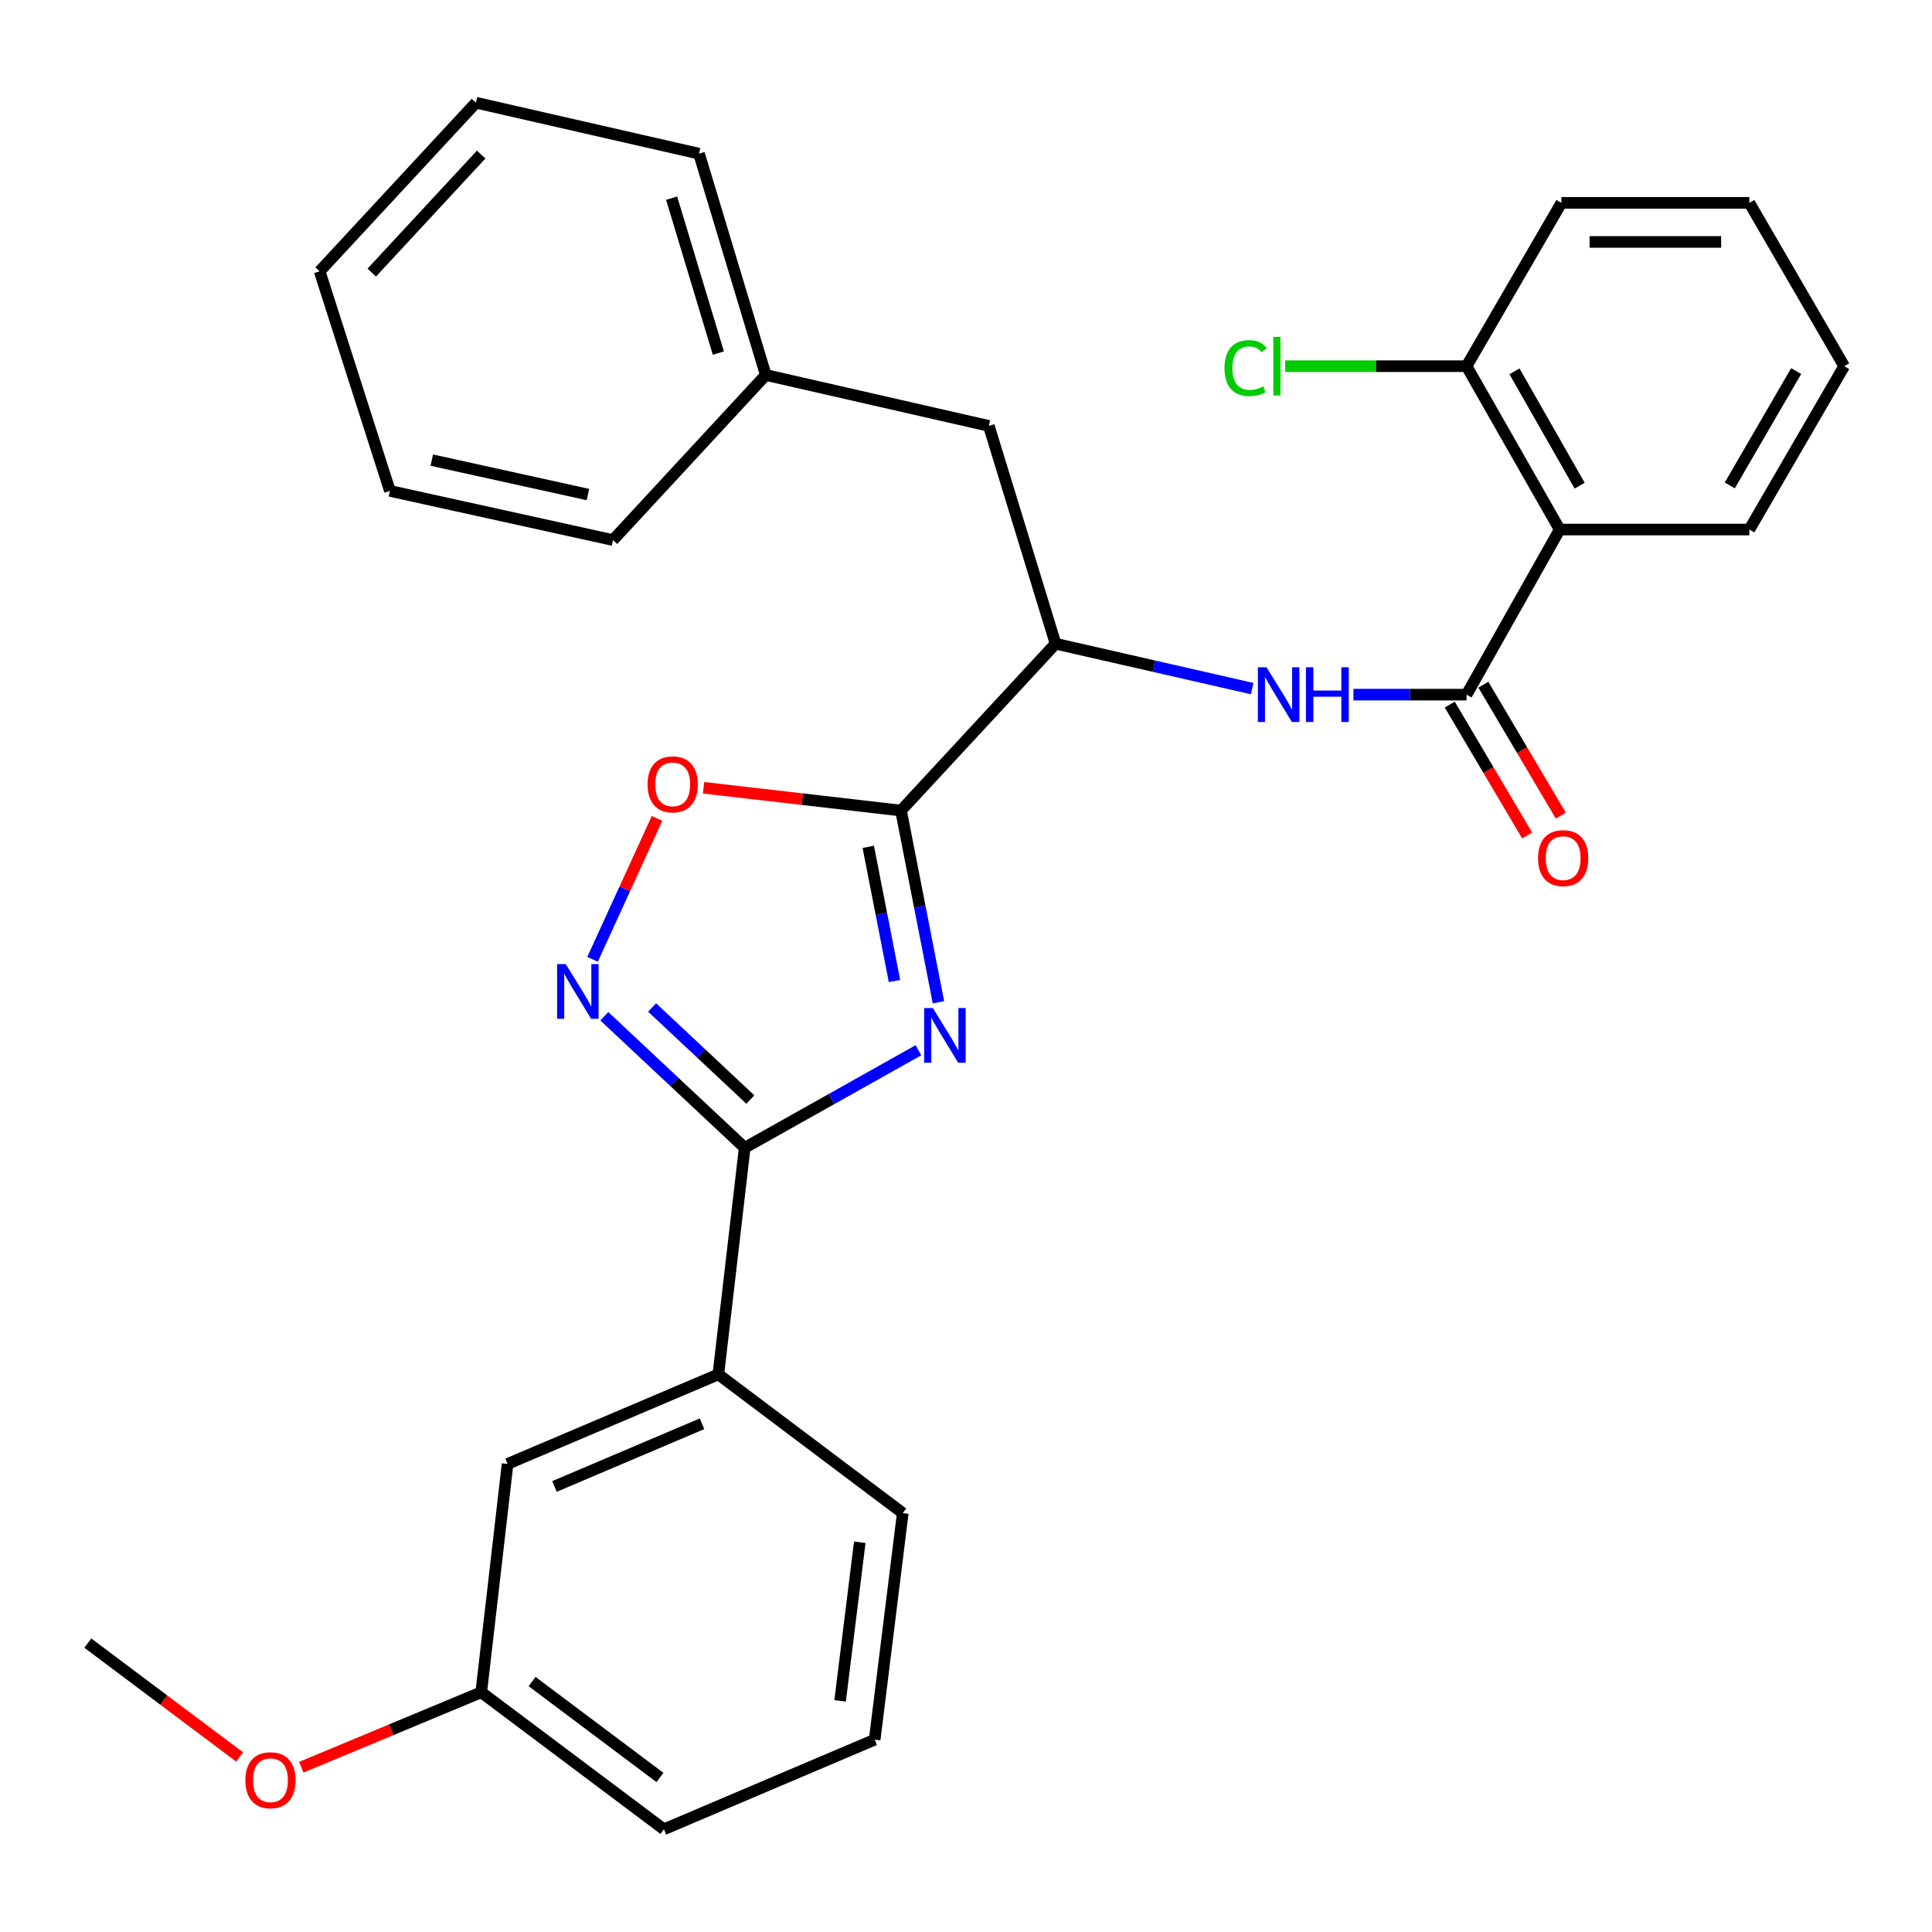 <?xml version='1.0' encoding='iso-8859-1'?>
<svg version='1.1' baseProfile='full'
              xmlns='http://www.w3.org/2000/svg'
                      xmlns:rdkit='http://www.rdkit.org/xml'
                      xmlns:xlink='http://www.w3.org/1999/xlink'
                  xml:space='preserve'
width='1000px' height='1000px' viewBox='0 0 1000 1000'>
<!-- END OF HEADER -->
<rect style='opacity:1.0;fill:#FFFFFF;stroke:none' width='1000' height='1000' x='0' y='0'> </rect>
<path class='bond-0' d='M 648.115,356.417 L 597.238,344.801' style='fill:none;fill-rule:evenodd;stroke:#0000FF;stroke-width:6px;stroke-linecap:butt;stroke-linejoin:miter;stroke-opacity:1' />
<path class='bond-0' d='M 597.238,344.801 L 546.361,333.185' style='fill:none;fill-rule:evenodd;stroke:#000000;stroke-width:6px;stroke-linecap:butt;stroke-linejoin:miter;stroke-opacity:1' />
<path class='bond-1' d='M 700.547,359.545 L 729.818,359.545' style='fill:none;fill-rule:evenodd;stroke:#0000FF;stroke-width:6px;stroke-linecap:butt;stroke-linejoin:miter;stroke-opacity:1' />
<path class='bond-1' d='M 729.818,359.545 L 759.089,359.545' style='fill:none;fill-rule:evenodd;stroke:#000000;stroke-width:6px;stroke-linecap:butt;stroke-linejoin:miter;stroke-opacity:1' />
<path class='bond-2' d='M 385.456,594.093 L 430.417,568.851' style='fill:none;fill-rule:evenodd;stroke:#000000;stroke-width:6px;stroke-linecap:butt;stroke-linejoin:miter;stroke-opacity:1' />
<path class='bond-2' d='M 430.417,568.851 L 475.378,543.609' style='fill:none;fill-rule:evenodd;stroke:#0000FF;stroke-width:6px;stroke-linecap:butt;stroke-linejoin:miter;stroke-opacity:1' />
<path class='bond-3' d='M 385.456,594.093 L 349.124,560.054' style='fill:none;fill-rule:evenodd;stroke:#000000;stroke-width:6px;stroke-linecap:butt;stroke-linejoin:miter;stroke-opacity:1' />
<path class='bond-3' d='M 349.124,560.054 L 312.792,526.014' style='fill:none;fill-rule:evenodd;stroke:#0000FF;stroke-width:6px;stroke-linecap:butt;stroke-linejoin:miter;stroke-opacity:1' />
<path class='bond-3' d='M 388.385,569.122 L 362.953,545.294' style='fill:none;fill-rule:evenodd;stroke:#000000;stroke-width:6px;stroke-linecap:butt;stroke-linejoin:miter;stroke-opacity:1' />
<path class='bond-3' d='M 362.953,545.294 L 337.52,521.467' style='fill:none;fill-rule:evenodd;stroke:#0000FF;stroke-width:6px;stroke-linecap:butt;stroke-linejoin:miter;stroke-opacity:1' />
<path class='bond-4' d='M 385.456,594.093 L 371.815,711.368' style='fill:none;fill-rule:evenodd;stroke:#000000;stroke-width:6px;stroke-linecap:butt;stroke-linejoin:miter;stroke-opacity:1' />
<path class='bond-5' d='M 485.744,518.787 L 476.051,469.167' style='fill:none;fill-rule:evenodd;stroke:#0000FF;stroke-width:6px;stroke-linecap:butt;stroke-linejoin:miter;stroke-opacity:1' />
<path class='bond-5' d='M 476.051,469.167 L 466.358,419.547' style='fill:none;fill-rule:evenodd;stroke:#000000;stroke-width:6px;stroke-linecap:butt;stroke-linejoin:miter;stroke-opacity:1' />
<path class='bond-5' d='M 462.986,507.779 L 456.201,473.045' style='fill:none;fill-rule:evenodd;stroke:#0000FF;stroke-width:6px;stroke-linecap:butt;stroke-linejoin:miter;stroke-opacity:1' />
<path class='bond-5' d='M 456.201,473.045 L 449.416,438.311' style='fill:none;fill-rule:evenodd;stroke:#000000;stroke-width:6px;stroke-linecap:butt;stroke-linejoin:miter;stroke-opacity:1' />
<path class='bond-6' d='M 466.358,419.547 L 415.259,413.649' style='fill:none;fill-rule:evenodd;stroke:#000000;stroke-width:6px;stroke-linecap:butt;stroke-linejoin:miter;stroke-opacity:1' />
<path class='bond-6' d='M 415.259,413.649 L 364.159,407.75' style='fill:none;fill-rule:evenodd;stroke:#FF0000;stroke-width:6px;stroke-linecap:butt;stroke-linejoin:miter;stroke-opacity:1' />
<path class='bond-7' d='M 466.358,419.547 L 546.361,333.185' style='fill:none;fill-rule:evenodd;stroke:#000000;stroke-width:6px;stroke-linecap:butt;stroke-linejoin:miter;stroke-opacity:1' />
<path class='bond-8' d='M 340.081,423.616 L 323.391,460.087' style='fill:none;fill-rule:evenodd;stroke:#FF0000;stroke-width:6px;stroke-linecap:butt;stroke-linejoin:miter;stroke-opacity:1' />
<path class='bond-8' d='M 323.391,460.087 L 306.7,496.558' style='fill:none;fill-rule:evenodd;stroke:#0000FF;stroke-width:6px;stroke-linecap:butt;stroke-linejoin:miter;stroke-opacity:1' />
<path class='bond-9' d='M 371.815,711.368 L 262.721,757.729' style='fill:none;fill-rule:evenodd;stroke:#000000;stroke-width:6px;stroke-linecap:butt;stroke-linejoin:miter;stroke-opacity:1' />
<path class='bond-9' d='M 363.362,736.936 L 286.996,769.389' style='fill:none;fill-rule:evenodd;stroke:#000000;stroke-width:6px;stroke-linecap:butt;stroke-linejoin:miter;stroke-opacity:1' />
<path class='bond-10' d='M 371.815,711.368 L 467.268,783.179' style='fill:none;fill-rule:evenodd;stroke:#000000;stroke-width:6px;stroke-linecap:butt;stroke-linejoin:miter;stroke-opacity:1' />
<path class='bond-11' d='M 262.721,757.729 L 249.092,875.913' style='fill:none;fill-rule:evenodd;stroke:#000000;stroke-width:6px;stroke-linecap:butt;stroke-linejoin:miter;stroke-opacity:1' />
<path class='bond-12' d='M 249.092,875.913 L 202.522,895.315' style='fill:none;fill-rule:evenodd;stroke:#000000;stroke-width:6px;stroke-linecap:butt;stroke-linejoin:miter;stroke-opacity:1' />
<path class='bond-12' d='M 202.522,895.315 L 155.952,914.717' style='fill:none;fill-rule:evenodd;stroke:#FF0000;stroke-width:6px;stroke-linecap:butt;stroke-linejoin:miter;stroke-opacity:1' />
<path class='bond-13' d='M 249.092,875.913 L 343.634,946.837' style='fill:none;fill-rule:evenodd;stroke:#000000;stroke-width:6px;stroke-linecap:butt;stroke-linejoin:miter;stroke-opacity:1' />
<path class='bond-13' d='M 275.41,870.373 L 341.59,920.02' style='fill:none;fill-rule:evenodd;stroke:#000000;stroke-width:6px;stroke-linecap:butt;stroke-linejoin:miter;stroke-opacity:1' />
<path class='bond-14' d='M 124.043,909.402 L 84.749,879.938' style='fill:none;fill-rule:evenodd;stroke:#FF0000;stroke-width:6px;stroke-linecap:butt;stroke-linejoin:miter;stroke-opacity:1' />
<path class='bond-14' d='M 84.749,879.938 L 45.455,850.474' style='fill:none;fill-rule:evenodd;stroke:#000000;stroke-width:6px;stroke-linecap:butt;stroke-linejoin:miter;stroke-opacity:1' />
<path class='bond-15' d='M 452.729,900.454 L 467.268,783.179' style='fill:none;fill-rule:evenodd;stroke:#000000;stroke-width:6px;stroke-linecap:butt;stroke-linejoin:miter;stroke-opacity:1' />
<path class='bond-15' d='M 434.838,880.374 L 445.016,798.282' style='fill:none;fill-rule:evenodd;stroke:#000000;stroke-width:6px;stroke-linecap:butt;stroke-linejoin:miter;stroke-opacity:1' />
<path class='bond-16' d='M 452.729,900.454 L 343.634,946.837' style='fill:none;fill-rule:evenodd;stroke:#000000;stroke-width:6px;stroke-linecap:butt;stroke-linejoin:miter;stroke-opacity:1' />
<path class='bond-17' d='M 546.361,333.185 L 511.821,220.45' style='fill:none;fill-rule:evenodd;stroke:#000000;stroke-width:6px;stroke-linecap:butt;stroke-linejoin:miter;stroke-opacity:1' />
<path class='bond-18' d='M 511.821,220.45 L 396.367,194.089' style='fill:none;fill-rule:evenodd;stroke:#000000;stroke-width:6px;stroke-linecap:butt;stroke-linejoin:miter;stroke-opacity:1' />
<path class='bond-19' d='M 396.367,194.089 L 361.815,79.546' style='fill:none;fill-rule:evenodd;stroke:#000000;stroke-width:6px;stroke-linecap:butt;stroke-linejoin:miter;stroke-opacity:1' />
<path class='bond-19' d='M 371.82,182.749 L 347.634,102.568' style='fill:none;fill-rule:evenodd;stroke:#000000;stroke-width:6px;stroke-linecap:butt;stroke-linejoin:miter;stroke-opacity:1' />
<path class='bond-20' d='M 396.367,194.089 L 317.274,279.542' style='fill:none;fill-rule:evenodd;stroke:#000000;stroke-width:6px;stroke-linecap:butt;stroke-linejoin:miter;stroke-opacity:1' />
<path class='bond-21' d='M 361.815,79.546 L 246.361,53.163' style='fill:none;fill-rule:evenodd;stroke:#000000;stroke-width:6px;stroke-linecap:butt;stroke-linejoin:miter;stroke-opacity:1' />
<path class='bond-22' d='M 317.274,279.542 L 201.82,254.092' style='fill:none;fill-rule:evenodd;stroke:#000000;stroke-width:6px;stroke-linecap:butt;stroke-linejoin:miter;stroke-opacity:1' />
<path class='bond-22' d='M 304.31,255.973 L 223.492,238.158' style='fill:none;fill-rule:evenodd;stroke:#000000;stroke-width:6px;stroke-linecap:butt;stroke-linejoin:miter;stroke-opacity:1' />
<path class='bond-23' d='M 201.82,254.092 L 165.448,140.436' style='fill:none;fill-rule:evenodd;stroke:#000000;stroke-width:6px;stroke-linecap:butt;stroke-linejoin:miter;stroke-opacity:1' />
<path class='bond-24' d='M 246.361,53.163 L 165.448,140.436' style='fill:none;fill-rule:evenodd;stroke:#000000;stroke-width:6px;stroke-linecap:butt;stroke-linejoin:miter;stroke-opacity:1' />
<path class='bond-24' d='M 249.056,80.005 L 192.417,141.096' style='fill:none;fill-rule:evenodd;stroke:#000000;stroke-width:6px;stroke-linecap:butt;stroke-linejoin:miter;stroke-opacity:1' />
<path class='bond-25' d='M 807.293,274.092 L 759.089,359.545' style='fill:none;fill-rule:evenodd;stroke:#000000;stroke-width:6px;stroke-linecap:butt;stroke-linejoin:miter;stroke-opacity:1' />
<path class='bond-26' d='M 807.293,274.092 L 759.089,189.539' style='fill:none;fill-rule:evenodd;stroke:#000000;stroke-width:6px;stroke-linecap:butt;stroke-linejoin:miter;stroke-opacity:1' />
<path class='bond-26' d='M 817.633,251.392 L 783.89,192.205' style='fill:none;fill-rule:evenodd;stroke:#000000;stroke-width:6px;stroke-linecap:butt;stroke-linejoin:miter;stroke-opacity:1' />
<path class='bond-27' d='M 807.293,274.092 L 905.454,274.092' style='fill:none;fill-rule:evenodd;stroke:#000000;stroke-width:6px;stroke-linecap:butt;stroke-linejoin:miter;stroke-opacity:1' />
<path class='bond-28' d='M 750.384,364.693 L 770.424,398.577' style='fill:none;fill-rule:evenodd;stroke:#000000;stroke-width:6px;stroke-linecap:butt;stroke-linejoin:miter;stroke-opacity:1' />
<path class='bond-28' d='M 770.424,398.577 L 790.464,432.46' style='fill:none;fill-rule:evenodd;stroke:#FF0000;stroke-width:6px;stroke-linecap:butt;stroke-linejoin:miter;stroke-opacity:1' />
<path class='bond-28' d='M 767.793,354.397 L 787.833,388.281' style='fill:none;fill-rule:evenodd;stroke:#000000;stroke-width:6px;stroke-linecap:butt;stroke-linejoin:miter;stroke-opacity:1' />
<path class='bond-28' d='M 787.833,388.281 L 807.873,422.164' style='fill:none;fill-rule:evenodd;stroke:#FF0000;stroke-width:6px;stroke-linecap:butt;stroke-linejoin:miter;stroke-opacity:1' />
<path class='bond-29' d='M 759.089,189.539 L 712.155,189.539' style='fill:none;fill-rule:evenodd;stroke:#000000;stroke-width:6px;stroke-linecap:butt;stroke-linejoin:miter;stroke-opacity:1' />
<path class='bond-29' d='M 712.155,189.539 L 665.222,189.539' style='fill:none;fill-rule:evenodd;stroke:#00CC00;stroke-width:6px;stroke-linecap:butt;stroke-linejoin:miter;stroke-opacity:1' />
<path class='bond-30' d='M 759.089,189.539 L 808.18,104.996' style='fill:none;fill-rule:evenodd;stroke:#000000;stroke-width:6px;stroke-linecap:butt;stroke-linejoin:miter;stroke-opacity:1' />
<path class='bond-31' d='M 905.454,274.092 L 954.545,189.539' style='fill:none;fill-rule:evenodd;stroke:#000000;stroke-width:6px;stroke-linecap:butt;stroke-linejoin:miter;stroke-opacity:1' />
<path class='bond-31' d='M 895.326,251.254 L 929.691,192.066' style='fill:none;fill-rule:evenodd;stroke:#000000;stroke-width:6px;stroke-linecap:butt;stroke-linejoin:miter;stroke-opacity:1' />
<path class='bond-32' d='M 808.18,104.996 L 905.454,104.996' style='fill:none;fill-rule:evenodd;stroke:#000000;stroke-width:6px;stroke-linecap:butt;stroke-linejoin:miter;stroke-opacity:1' />
<path class='bond-32' d='M 822.771,125.222 L 890.863,125.222' style='fill:none;fill-rule:evenodd;stroke:#000000;stroke-width:6px;stroke-linecap:butt;stroke-linejoin:miter;stroke-opacity:1' />
<path class='bond-33' d='M 954.545,189.539 L 905.454,104.996' style='fill:none;fill-rule:evenodd;stroke:#000000;stroke-width:6px;stroke-linecap:butt;stroke-linejoin:miter;stroke-opacity:1' />
<path  class='atom-0' d='M 655.555 345.385
L 664.835 360.385
Q 665.755 361.865, 667.235 364.545
Q 668.715 367.225, 668.795 367.385
L 668.795 345.385
L 672.555 345.385
L 672.555 373.705
L 668.675 373.705
L 658.715 357.305
Q 657.555 355.385, 656.315 353.185
Q 655.115 350.985, 654.755 350.305
L 654.755 373.705
L 651.075 373.705
L 651.075 345.385
L 655.555 345.385
' fill='#0000FF'/>
<path  class='atom-0' d='M 675.955 345.385
L 679.795 345.385
L 679.795 357.425
L 694.275 357.425
L 694.275 345.385
L 698.115 345.385
L 698.115 373.705
L 694.275 373.705
L 694.275 360.625
L 679.795 360.625
L 679.795 373.705
L 675.955 373.705
L 675.955 345.385
' fill='#0000FF'/>
<path  class='atom-2' d='M 482.829 521.751
L 492.109 536.751
Q 493.029 538.231, 494.509 540.911
Q 495.989 543.591, 496.069 543.751
L 496.069 521.751
L 499.829 521.751
L 499.829 550.071
L 495.949 550.071
L 485.989 533.671
Q 484.829 531.751, 483.589 529.551
Q 482.389 527.351, 482.029 526.671
L 482.029 550.071
L 478.349 550.071
L 478.349 521.751
L 482.829 521.751
' fill='#0000FF'/>
<path  class='atom-4' d='M 335.185 405.987
Q 335.185 399.187, 338.545 395.387
Q 341.905 391.587, 348.185 391.587
Q 354.465 391.587, 357.825 395.387
Q 361.185 399.187, 361.185 405.987
Q 361.185 412.867, 357.785 416.787
Q 354.385 420.667, 348.185 420.667
Q 341.945 420.667, 338.545 416.787
Q 335.185 412.907, 335.185 405.987
M 348.185 417.467
Q 352.505 417.467, 354.825 414.587
Q 357.185 411.667, 357.185 405.987
Q 357.185 400.427, 354.825 397.627
Q 352.505 394.787, 348.185 394.787
Q 343.865 394.787, 341.505 397.587
Q 339.185 400.387, 339.185 405.987
Q 339.185 411.707, 341.505 414.587
Q 343.865 417.467, 348.185 417.467
' fill='#FF0000'/>
<path  class='atom-5' d='M 292.833 499.02
L 302.113 514.02
Q 303.033 515.5, 304.513 518.18
Q 305.993 520.86, 306.073 521.02
L 306.073 499.02
L 309.833 499.02
L 309.833 527.34
L 305.953 527.34
L 295.993 510.94
Q 294.833 509.02, 293.593 506.82
Q 292.393 504.62, 292.033 503.94
L 292.033 527.34
L 288.353 527.34
L 288.353 499.02
L 292.833 499.02
' fill='#0000FF'/>
<path  class='atom-9' d='M 126.997 921.444
Q 126.997 914.644, 130.357 910.844
Q 133.717 907.044, 139.997 907.044
Q 146.277 907.044, 149.637 910.844
Q 152.997 914.644, 152.997 921.444
Q 152.997 928.324, 149.597 932.244
Q 146.197 936.124, 139.997 936.124
Q 133.757 936.124, 130.357 932.244
Q 126.997 928.364, 126.997 921.444
M 139.997 932.924
Q 144.317 932.924, 146.637 930.044
Q 148.997 927.124, 148.997 921.444
Q 148.997 915.884, 146.637 913.084
Q 144.317 910.244, 139.997 910.244
Q 135.677 910.244, 133.317 913.044
Q 130.997 915.844, 130.997 921.444
Q 130.997 927.164, 133.317 930.044
Q 135.677 932.924, 139.997 932.924
' fill='#FF0000'/>
<path  class='atom-25' d='M 796.09 444.168
Q 796.09 437.368, 799.45 433.568
Q 802.81 429.768, 809.09 429.768
Q 815.37 429.768, 818.73 433.568
Q 822.09 437.368, 822.09 444.168
Q 822.09 451.048, 818.69 454.968
Q 815.29 458.848, 809.09 458.848
Q 802.85 458.848, 799.45 454.968
Q 796.09 451.088, 796.09 444.168
M 809.09 455.648
Q 813.41 455.648, 815.73 452.768
Q 818.09 449.848, 818.09 444.168
Q 818.09 438.608, 815.73 435.808
Q 813.41 432.968, 809.09 432.968
Q 804.77 432.968, 802.41 435.768
Q 800.09 438.568, 800.09 444.168
Q 800.09 449.888, 802.41 452.768
Q 804.77 455.648, 809.09 455.648
' fill='#FF0000'/>
<path  class='atom-26' d='M 633.807 190.519
Q 633.807 183.479, 637.087 179.799
Q 640.407 176.079, 646.687 176.079
Q 652.527 176.079, 655.647 180.199
L 653.007 182.359
Q 650.727 179.359, 646.687 179.359
Q 642.407 179.359, 640.127 182.239
Q 637.887 185.079, 637.887 190.519
Q 637.887 196.119, 640.207 198.999
Q 642.567 201.879, 647.127 201.879
Q 650.247 201.879, 653.887 199.999
L 655.007 202.999
Q 653.527 203.959, 651.287 204.519
Q 649.047 205.079, 646.567 205.079
Q 640.407 205.079, 637.087 201.319
Q 633.807 197.559, 633.807 190.519
' fill='#00CC00'/>
<path  class='atom-26' d='M 659.087 174.359
L 662.767 174.359
L 662.767 204.719
L 659.087 204.719
L 659.087 174.359
' fill='#00CC00'/>
</svg>
